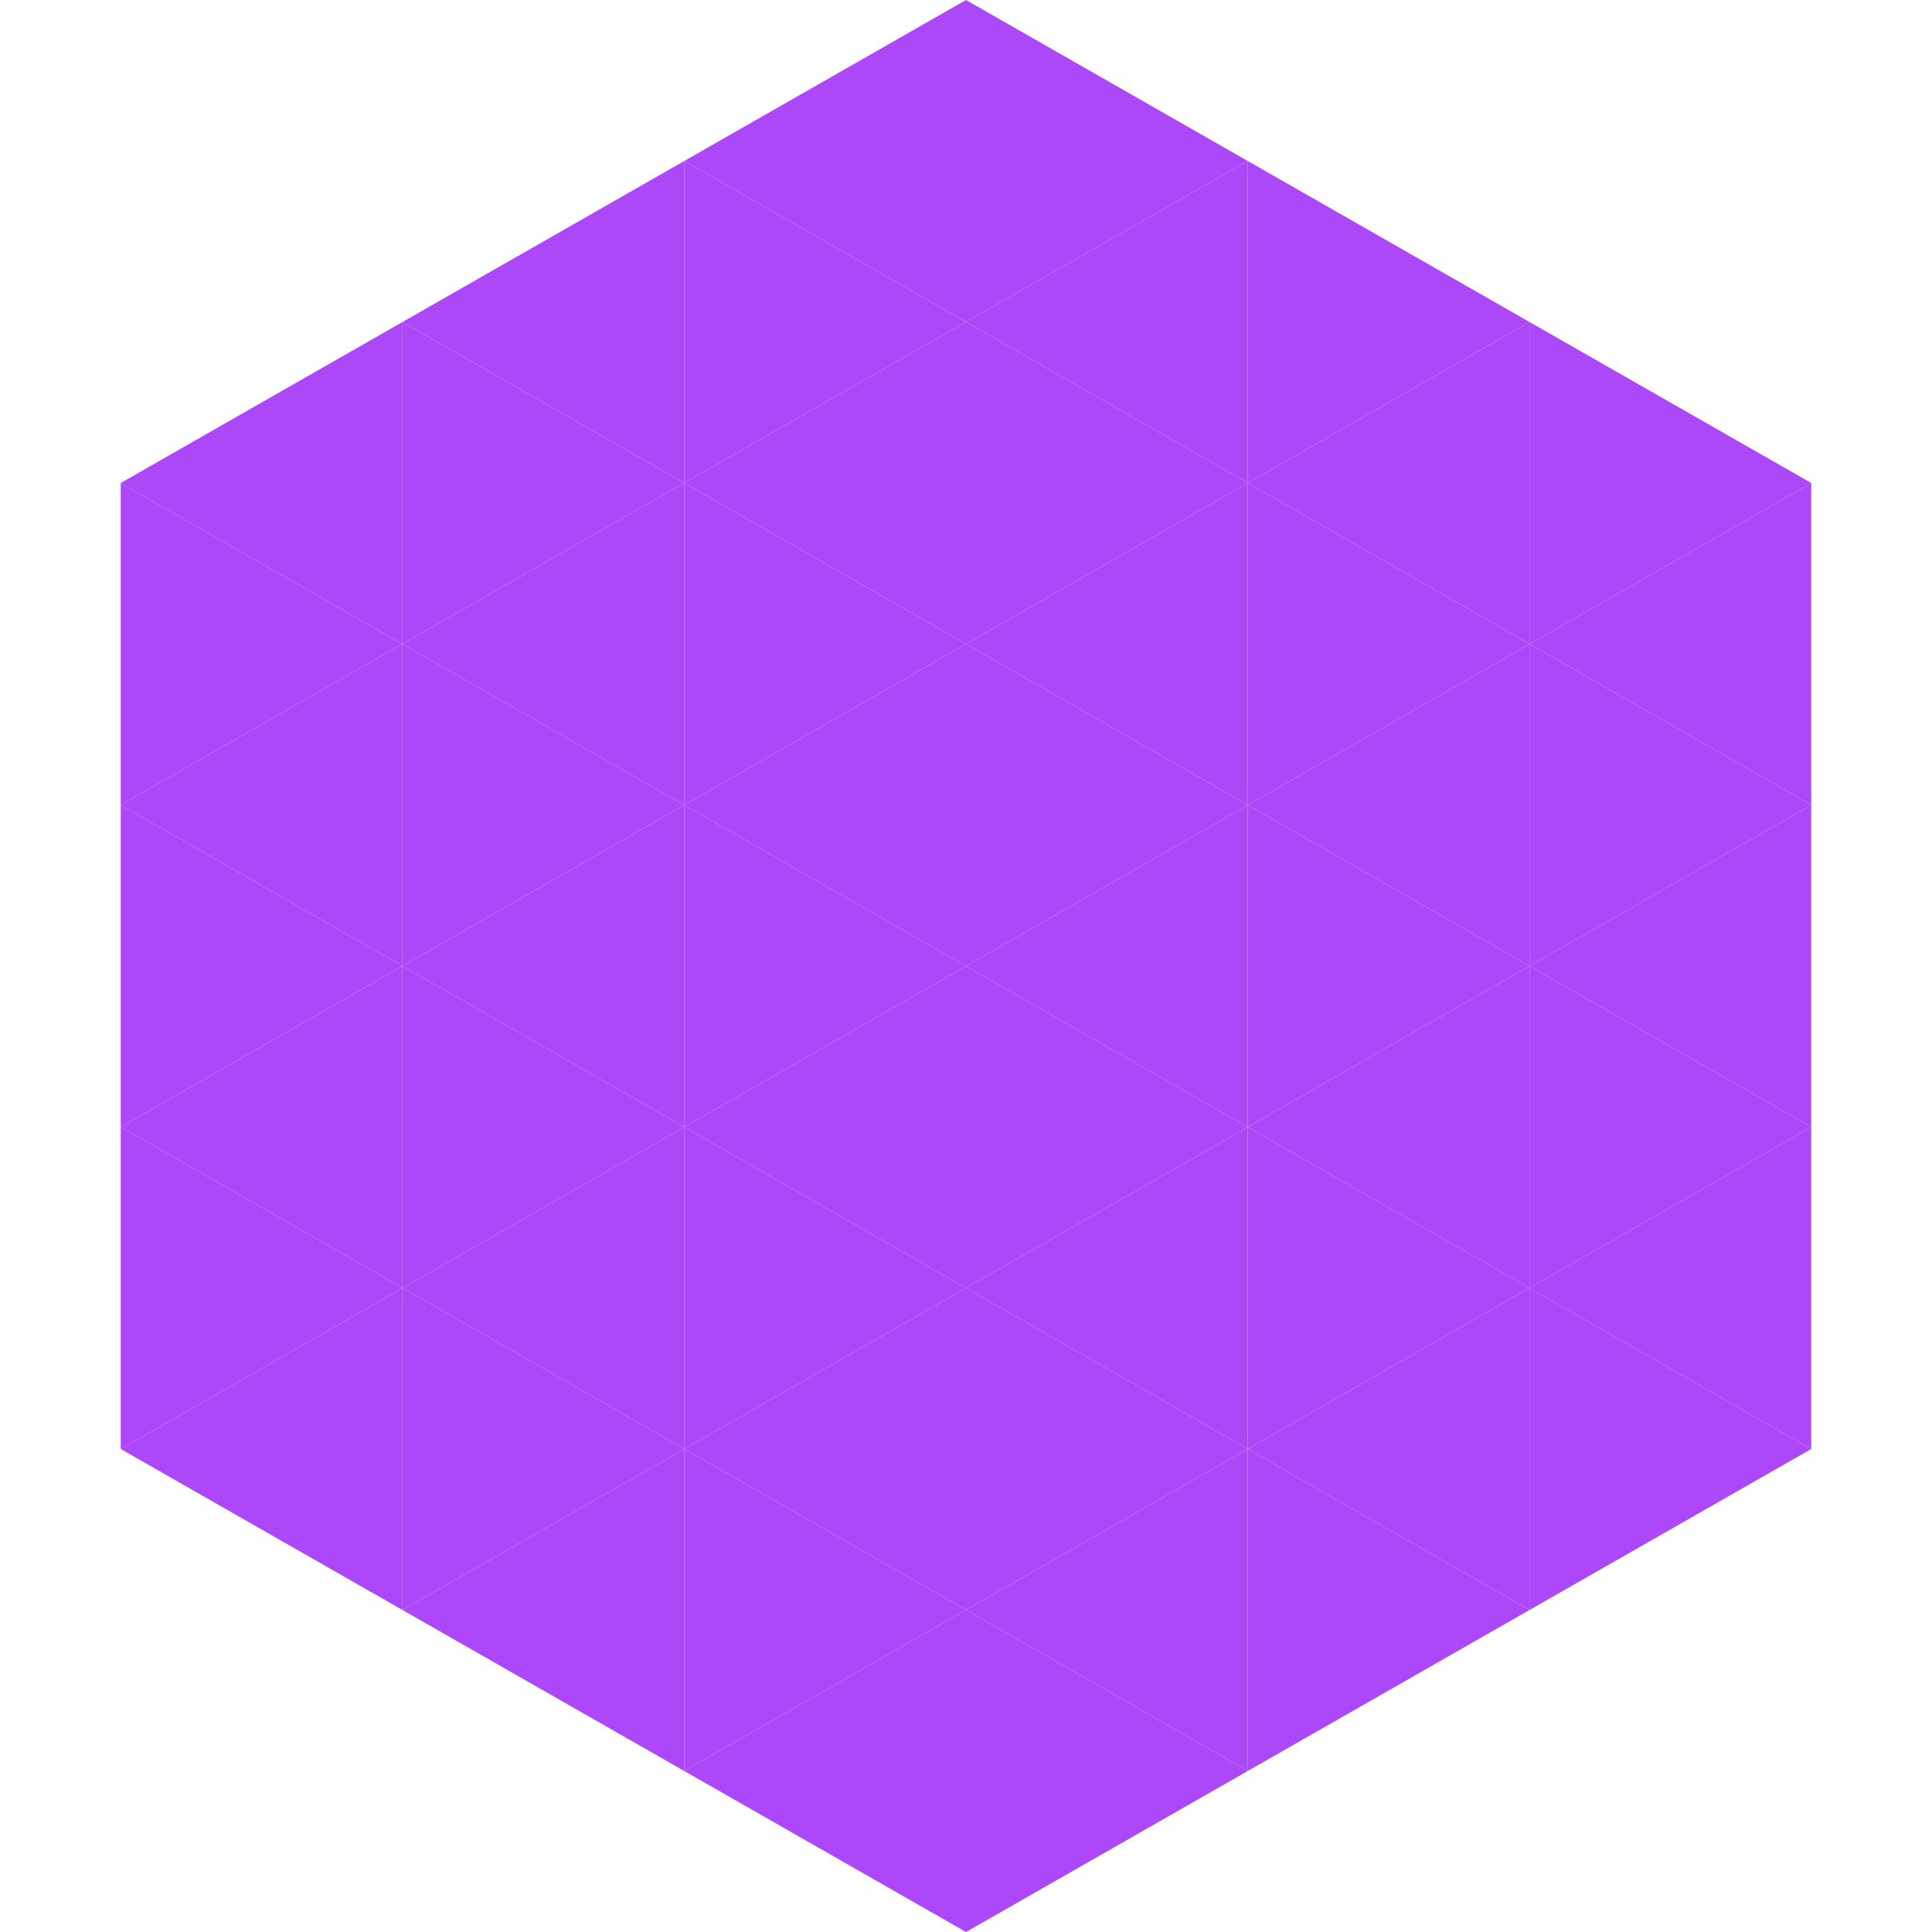 <?xml version="1.0"?>
<!-- Generated by SVGo -->
<svg width="240" height="240"
     xmlns="http://www.w3.org/2000/svg"
     xmlns:xlink="http://www.w3.org/1999/xlink">
<polygon points="50,40 15,60 50,80" style="fill:rgb(173,72,249)" />
<polygon points="190,40 225,60 190,80" style="fill:rgb(173,72,249)" />
<polygon points="15,60 50,80 15,100" style="fill:rgb(173,72,249)" />
<polygon points="225,60 190,80 225,100" style="fill:rgb(173,72,249)" />
<polygon points="50,80 15,100 50,120" style="fill:rgb(173,72,249)" />
<polygon points="190,80 225,100 190,120" style="fill:rgb(173,72,249)" />
<polygon points="15,100 50,120 15,140" style="fill:rgb(173,72,249)" />
<polygon points="225,100 190,120 225,140" style="fill:rgb(173,72,249)" />
<polygon points="50,120 15,140 50,160" style="fill:rgb(173,72,249)" />
<polygon points="190,120 225,140 190,160" style="fill:rgb(173,72,249)" />
<polygon points="15,140 50,160 15,180" style="fill:rgb(173,72,249)" />
<polygon points="225,140 190,160 225,180" style="fill:rgb(173,72,249)" />
<polygon points="50,160 15,180 50,200" style="fill:rgb(173,72,249)" />
<polygon points="190,160 225,180 190,200" style="fill:rgb(173,72,249)" />
<polygon points="15,180 50,200 15,220" style="fill:rgb(255,255,255); fill-opacity:0" />
<polygon points="225,180 190,200 225,220" style="fill:rgb(255,255,255); fill-opacity:0" />
<polygon points="50,0 85,20 50,40" style="fill:rgb(255,255,255); fill-opacity:0" />
<polygon points="190,0 155,20 190,40" style="fill:rgb(255,255,255); fill-opacity:0" />
<polygon points="85,20 50,40 85,60" style="fill:rgb(173,72,249)" />
<polygon points="155,20 190,40 155,60" style="fill:rgb(173,72,249)" />
<polygon points="50,40 85,60 50,80" style="fill:rgb(173,72,249)" />
<polygon points="190,40 155,60 190,80" style="fill:rgb(173,72,249)" />
<polygon points="85,60 50,80 85,100" style="fill:rgb(173,72,249)" />
<polygon points="155,60 190,80 155,100" style="fill:rgb(173,72,249)" />
<polygon points="50,80 85,100 50,120" style="fill:rgb(173,72,249)" />
<polygon points="190,80 155,100 190,120" style="fill:rgb(173,72,249)" />
<polygon points="85,100 50,120 85,140" style="fill:rgb(173,72,249)" />
<polygon points="155,100 190,120 155,140" style="fill:rgb(173,72,249)" />
<polygon points="50,120 85,140 50,160" style="fill:rgb(173,72,249)" />
<polygon points="190,120 155,140 190,160" style="fill:rgb(173,72,249)" />
<polygon points="85,140 50,160 85,180" style="fill:rgb(173,72,249)" />
<polygon points="155,140 190,160 155,180" style="fill:rgb(173,72,249)" />
<polygon points="50,160 85,180 50,200" style="fill:rgb(173,72,249)" />
<polygon points="190,160 155,180 190,200" style="fill:rgb(173,72,249)" />
<polygon points="85,180 50,200 85,220" style="fill:rgb(173,72,249)" />
<polygon points="155,180 190,200 155,220" style="fill:rgb(173,72,249)" />
<polygon points="120,0 85,20 120,40" style="fill:rgb(173,72,249)" />
<polygon points="120,0 155,20 120,40" style="fill:rgb(173,72,249)" />
<polygon points="85,20 120,40 85,60" style="fill:rgb(173,72,249)" />
<polygon points="155,20 120,40 155,60" style="fill:rgb(173,72,249)" />
<polygon points="120,40 85,60 120,80" style="fill:rgb(173,72,249)" />
<polygon points="120,40 155,60 120,80" style="fill:rgb(173,72,249)" />
<polygon points="85,60 120,80 85,100" style="fill:rgb(173,72,249)" />
<polygon points="155,60 120,80 155,100" style="fill:rgb(173,72,249)" />
<polygon points="120,80 85,100 120,120" style="fill:rgb(173,72,249)" />
<polygon points="120,80 155,100 120,120" style="fill:rgb(173,72,249)" />
<polygon points="85,100 120,120 85,140" style="fill:rgb(173,72,249)" />
<polygon points="155,100 120,120 155,140" style="fill:rgb(173,72,249)" />
<polygon points="120,120 85,140 120,160" style="fill:rgb(173,72,249)" />
<polygon points="120,120 155,140 120,160" style="fill:rgb(173,72,249)" />
<polygon points="85,140 120,160 85,180" style="fill:rgb(173,72,249)" />
<polygon points="155,140 120,160 155,180" style="fill:rgb(173,72,249)" />
<polygon points="120,160 85,180 120,200" style="fill:rgb(173,72,249)" />
<polygon points="120,160 155,180 120,200" style="fill:rgb(173,72,249)" />
<polygon points="85,180 120,200 85,220" style="fill:rgb(173,72,249)" />
<polygon points="155,180 120,200 155,220" style="fill:rgb(173,72,249)" />
<polygon points="120,200 85,220 120,240" style="fill:rgb(173,72,249)" />
<polygon points="120,200 155,220 120,240" style="fill:rgb(173,72,249)" />
<polygon points="85,220 120,240 85,260" style="fill:rgb(255,255,255); fill-opacity:0" />
<polygon points="155,220 120,240 155,260" style="fill:rgb(255,255,255); fill-opacity:0" />
</svg>
